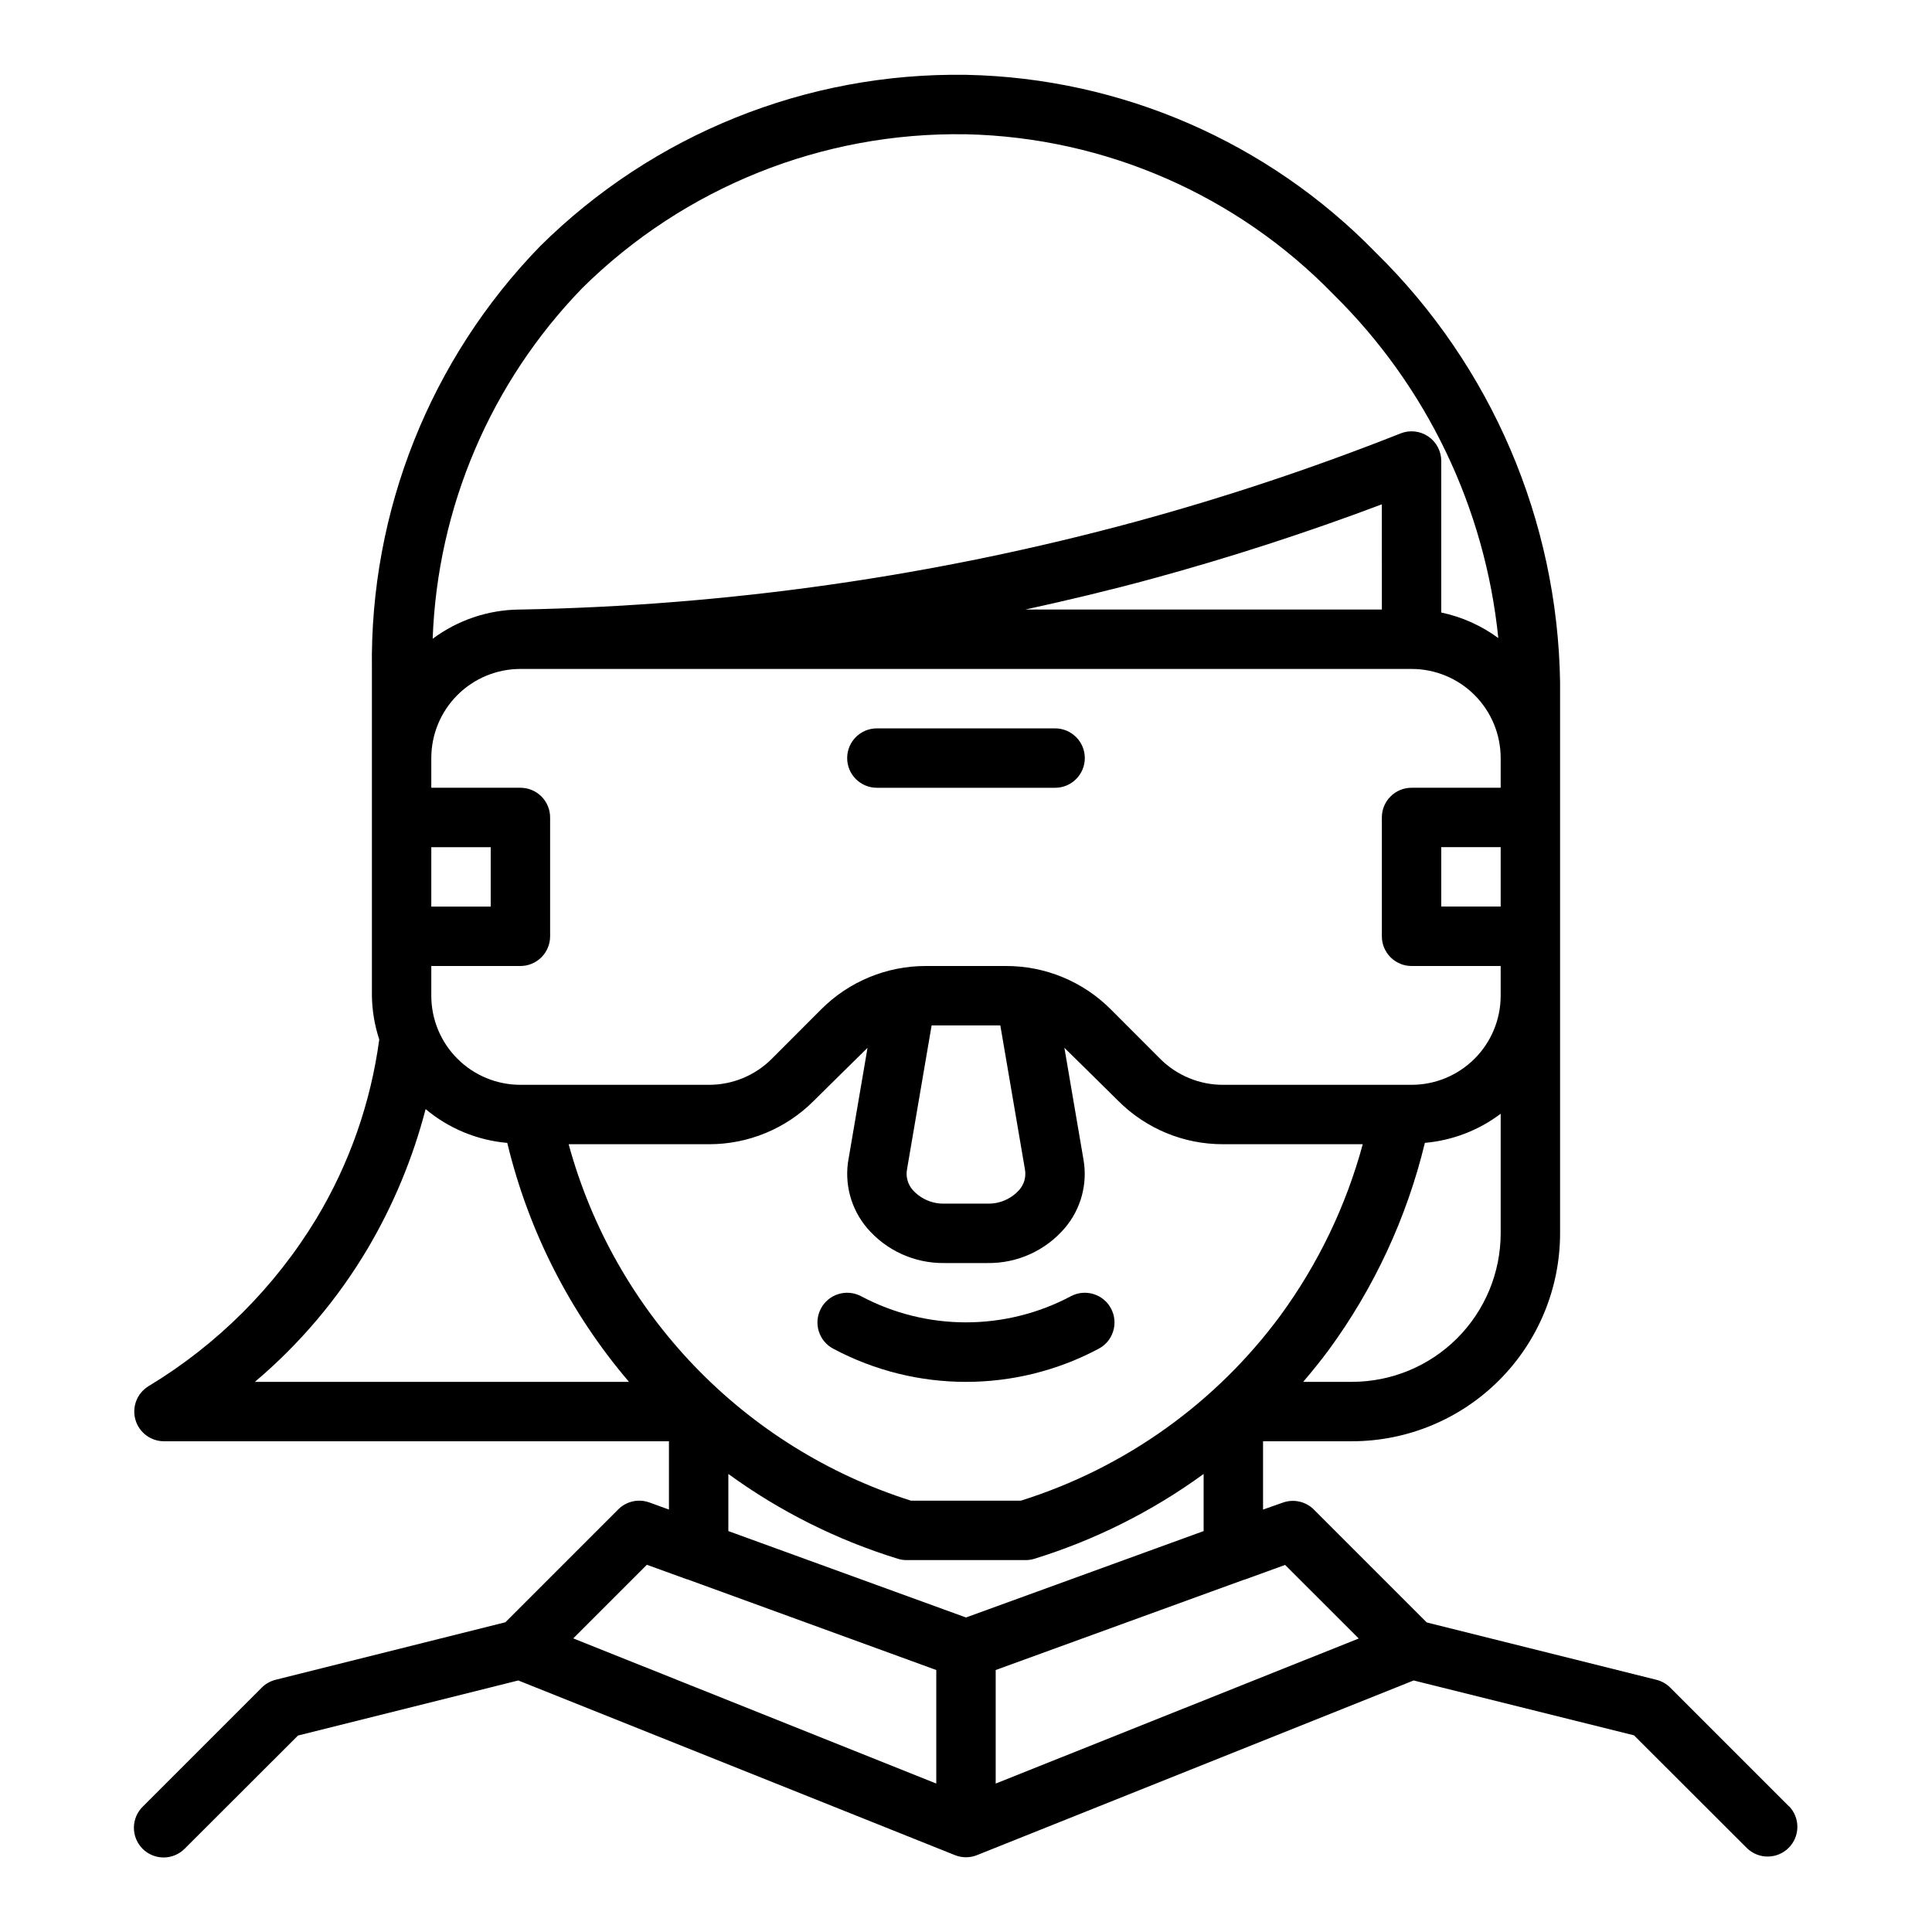 <?xml version="1.0" encoding="UTF-8"?>
<!-- Uploaded to: SVG Repo, www.svgrepo.com, Generator: SVG Repo Mixer Tools -->
<svg fill="#000000" width="800px" height="800px" version="1.1" viewBox="144 144 512 512" xmlns="http://www.w3.org/2000/svg">
 <g>
  <path d="m376.38 352.77h47.23c4.348 0 7.875-3.523 7.875-7.871 0-4.348-3.527-7.871-7.875-7.871h-47.23c-4.348 0-7.871 3.523-7.871 7.871 0 4.348 3.523 7.871 7.871 7.871z"/>
  <path d="m618.11 622.72-31.488-31.488c-1.012-1.012-2.277-1.727-3.66-2.07l-60.859-15.195-29.914-29.914c-2.16-2.164-5.383-2.879-8.258-1.832l-5.211 1.832v-18.105h23.617c14.609-0.016 28.613-5.828 38.941-16.16 10.332-10.328 16.145-24.332 16.16-38.941v-146.04c-0.664-42.914-18.219-83.836-48.859-113.89-28.559-29.324-67.5-46.234-108.42-47.086h-0.324c-42.137-0.625-82.754 15.742-112.69 45.406-29.113 29.934-45.148 70.199-44.586 111.95v86.68c0.055 3.945 0.711 7.856 1.945 11.602-2.25 16.762-7.902 32.883-16.605 47.383-11.039 18.246-26.352 33.535-44.617 44.547-2.977 1.863-4.363 5.473-3.394 8.848s4.055 5.699 7.566 5.699h133.82v18.105l-5.18-1.883v0.004c-2.875-1.047-6.094-0.332-8.258 1.832l-29.914 29.914-60.891 15.242c-1.383 0.344-2.648 1.059-3.66 2.07l-31.488 31.488c-1.516 1.465-2.383 3.481-2.402 5.594-0.016 2.109 0.812 4.141 2.305 5.633 1.496 1.492 3.523 2.324 5.637 2.305 2.109-0.016 4.125-0.883 5.594-2.402l29.953-29.914 58.379-14.594 115.72 46.289c1.875 0.75 3.965 0.75 5.84 0l115.72-46.289 58.395 14.539 29.953 29.914c3.09 2.984 8 2.941 11.035-0.094 3.039-3.039 3.082-7.949 0.098-11.035zm-323.41-175.49h37.148c10.445 0.031 20.469-4.121 27.836-11.523 0 0 13.832-13.68 14.219-14.02l-5.016 29.363-0.004-0.004c-1.203 6.535 0.578 13.262 4.859 18.344 5.109 6.016 12.637 9.438 20.531 9.328h11.438c7.891 0.109 15.414-3.312 20.52-9.328 4.262-5.035 6.051-11.711 4.883-18.199l-5.039-29.512c0.387 0.34 14.234 14.027 14.234 14.027 7.367 7.402 17.391 11.555 27.836 11.523h37-0.004c-4.406 16.277-11.762 31.609-21.703 45.234-17.148 23.312-41.281 40.559-68.895 49.23h-29.129c-44.316-14.039-78.48-49.613-90.715-94.465zm-36.402-78.719h15.742v15.742h-15.742zm0 39.359v-7.871h23.617c2.09 0 4.09-0.832 5.566-2.309 1.477-1.477 2.305-3.477 2.305-5.566v-31.488c0-2.086-0.828-4.09-2.305-5.566-1.477-1.473-3.477-2.305-5.566-2.305h-23.617v-7.871c0-6.262 2.488-12.27 6.918-16.699 4.43-4.43 10.438-6.918 16.699-6.918h236.16c6.266 0 12.27 2.488 16.699 6.918 4.43 4.43 6.918 10.438 6.918 16.699v7.871h-23.617c-4.348 0-7.871 3.523-7.871 7.871v31.488c0 2.09 0.828 4.09 2.305 5.566 1.477 1.477 3.481 2.309 5.566 2.309h23.617v7.871c0 6.262-2.488 12.27-6.918 16.699-4.43 4.43-10.434 6.918-16.699 6.918h-49.93c-6.269 0.016-12.285-2.473-16.707-6.914l-13.035-13.051c-7.367-7.406-17.391-11.555-27.836-11.523h-21.145c-10.445-0.031-20.469 4.117-27.836 11.523l-13.035 13.051c-4.422 4.441-10.438 6.93-16.703 6.914h-49.934c-6.262 0-12.27-2.488-16.699-6.918-4.43-4.43-6.918-10.438-6.918-16.699zm251.91-102.34h-94.465c11.258-2.457 22.449-5.125 33.551-8.148 20.469-5.582 40.934-12.203 60.906-19.727zm31.488 78.719h-15.746v-15.742h15.742zm-157.32 69.59 6.512-38.102h18.207l6.535 38.234c0.332 1.926-0.227 3.902-1.52 5.367-2.133 2.387-5.203 3.715-8.398 3.633h-11.438c-3.199 0.078-6.273-1.246-8.41-3.633-1.312-1.508-1.863-3.535-1.488-5.5zm117.96 56.363h-12.973c2.312-2.723 4.582-5.512 6.723-8.398 12.055-16.441 20.73-35.113 25.52-54.934 7.289-0.633 14.25-3.309 20.09-7.715v31.688c-0.012 10.434-4.164 20.438-11.543 27.816-7.379 7.379-17.383 11.531-27.816 11.543zm-204-289.89c26.988-26.668 63.574-41.348 101.51-40.73h0.293c36.758 0.852 71.711 16.121 97.312 42.508 24.688 24.332 40.109 56.516 43.613 91-4.5-3.309-9.652-5.617-15.117-6.769v-40.145c0.004-2.609-1.289-5.047-3.445-6.512-2.156-1.469-4.898-1.77-7.32-0.812-22.895 9.07-46.27 16.863-70.023 23.344-53.297 14.48-108.18 22.32-163.4 23.34h-0.129c-8.281 0.078-16.328 2.789-22.969 7.746 1.262-34.832 15.398-67.957 39.676-92.969zm-56.867 254.52c6.797-11.531 11.953-23.953 15.324-36.91 6.125 5.137 13.68 8.266 21.641 8.957 5.609 23.359 16.664 45.062 32.262 63.332h-99.156c11.879-10.039 21.996-21.996 29.93-35.379zm95.551 59.781c13.629 9.918 28.809 17.512 44.918 22.477 0.75 0.23 1.527 0.352 2.312 0.352h31.488c0.801 0.004 1.598-0.113 2.363-0.344 16.09-4.973 31.254-12.57 44.871-22.484v15.137l-62.977 22.898-62.977-22.898zm-21.594 24.066 10.621 3.856h0.102l65.973 24.035v30.086l-96.203-38.469zm92.441 57.984v-30.094l65.977-23.992h0.102l10.621-3.856 19.508 19.5z"/>
  <path d="m435.12 501.45c3.856-2.008 5.352-6.762 3.344-10.621-2.008-3.856-6.762-5.352-10.617-3.344-17.414 9.27-38.293 9.27-55.703 0-3.859-2.008-8.613-0.512-10.621 3.344-2.008 3.859-0.512 8.613 3.348 10.621 21.957 11.684 48.289 11.684 70.25 0z"/>
 </g>
</svg>